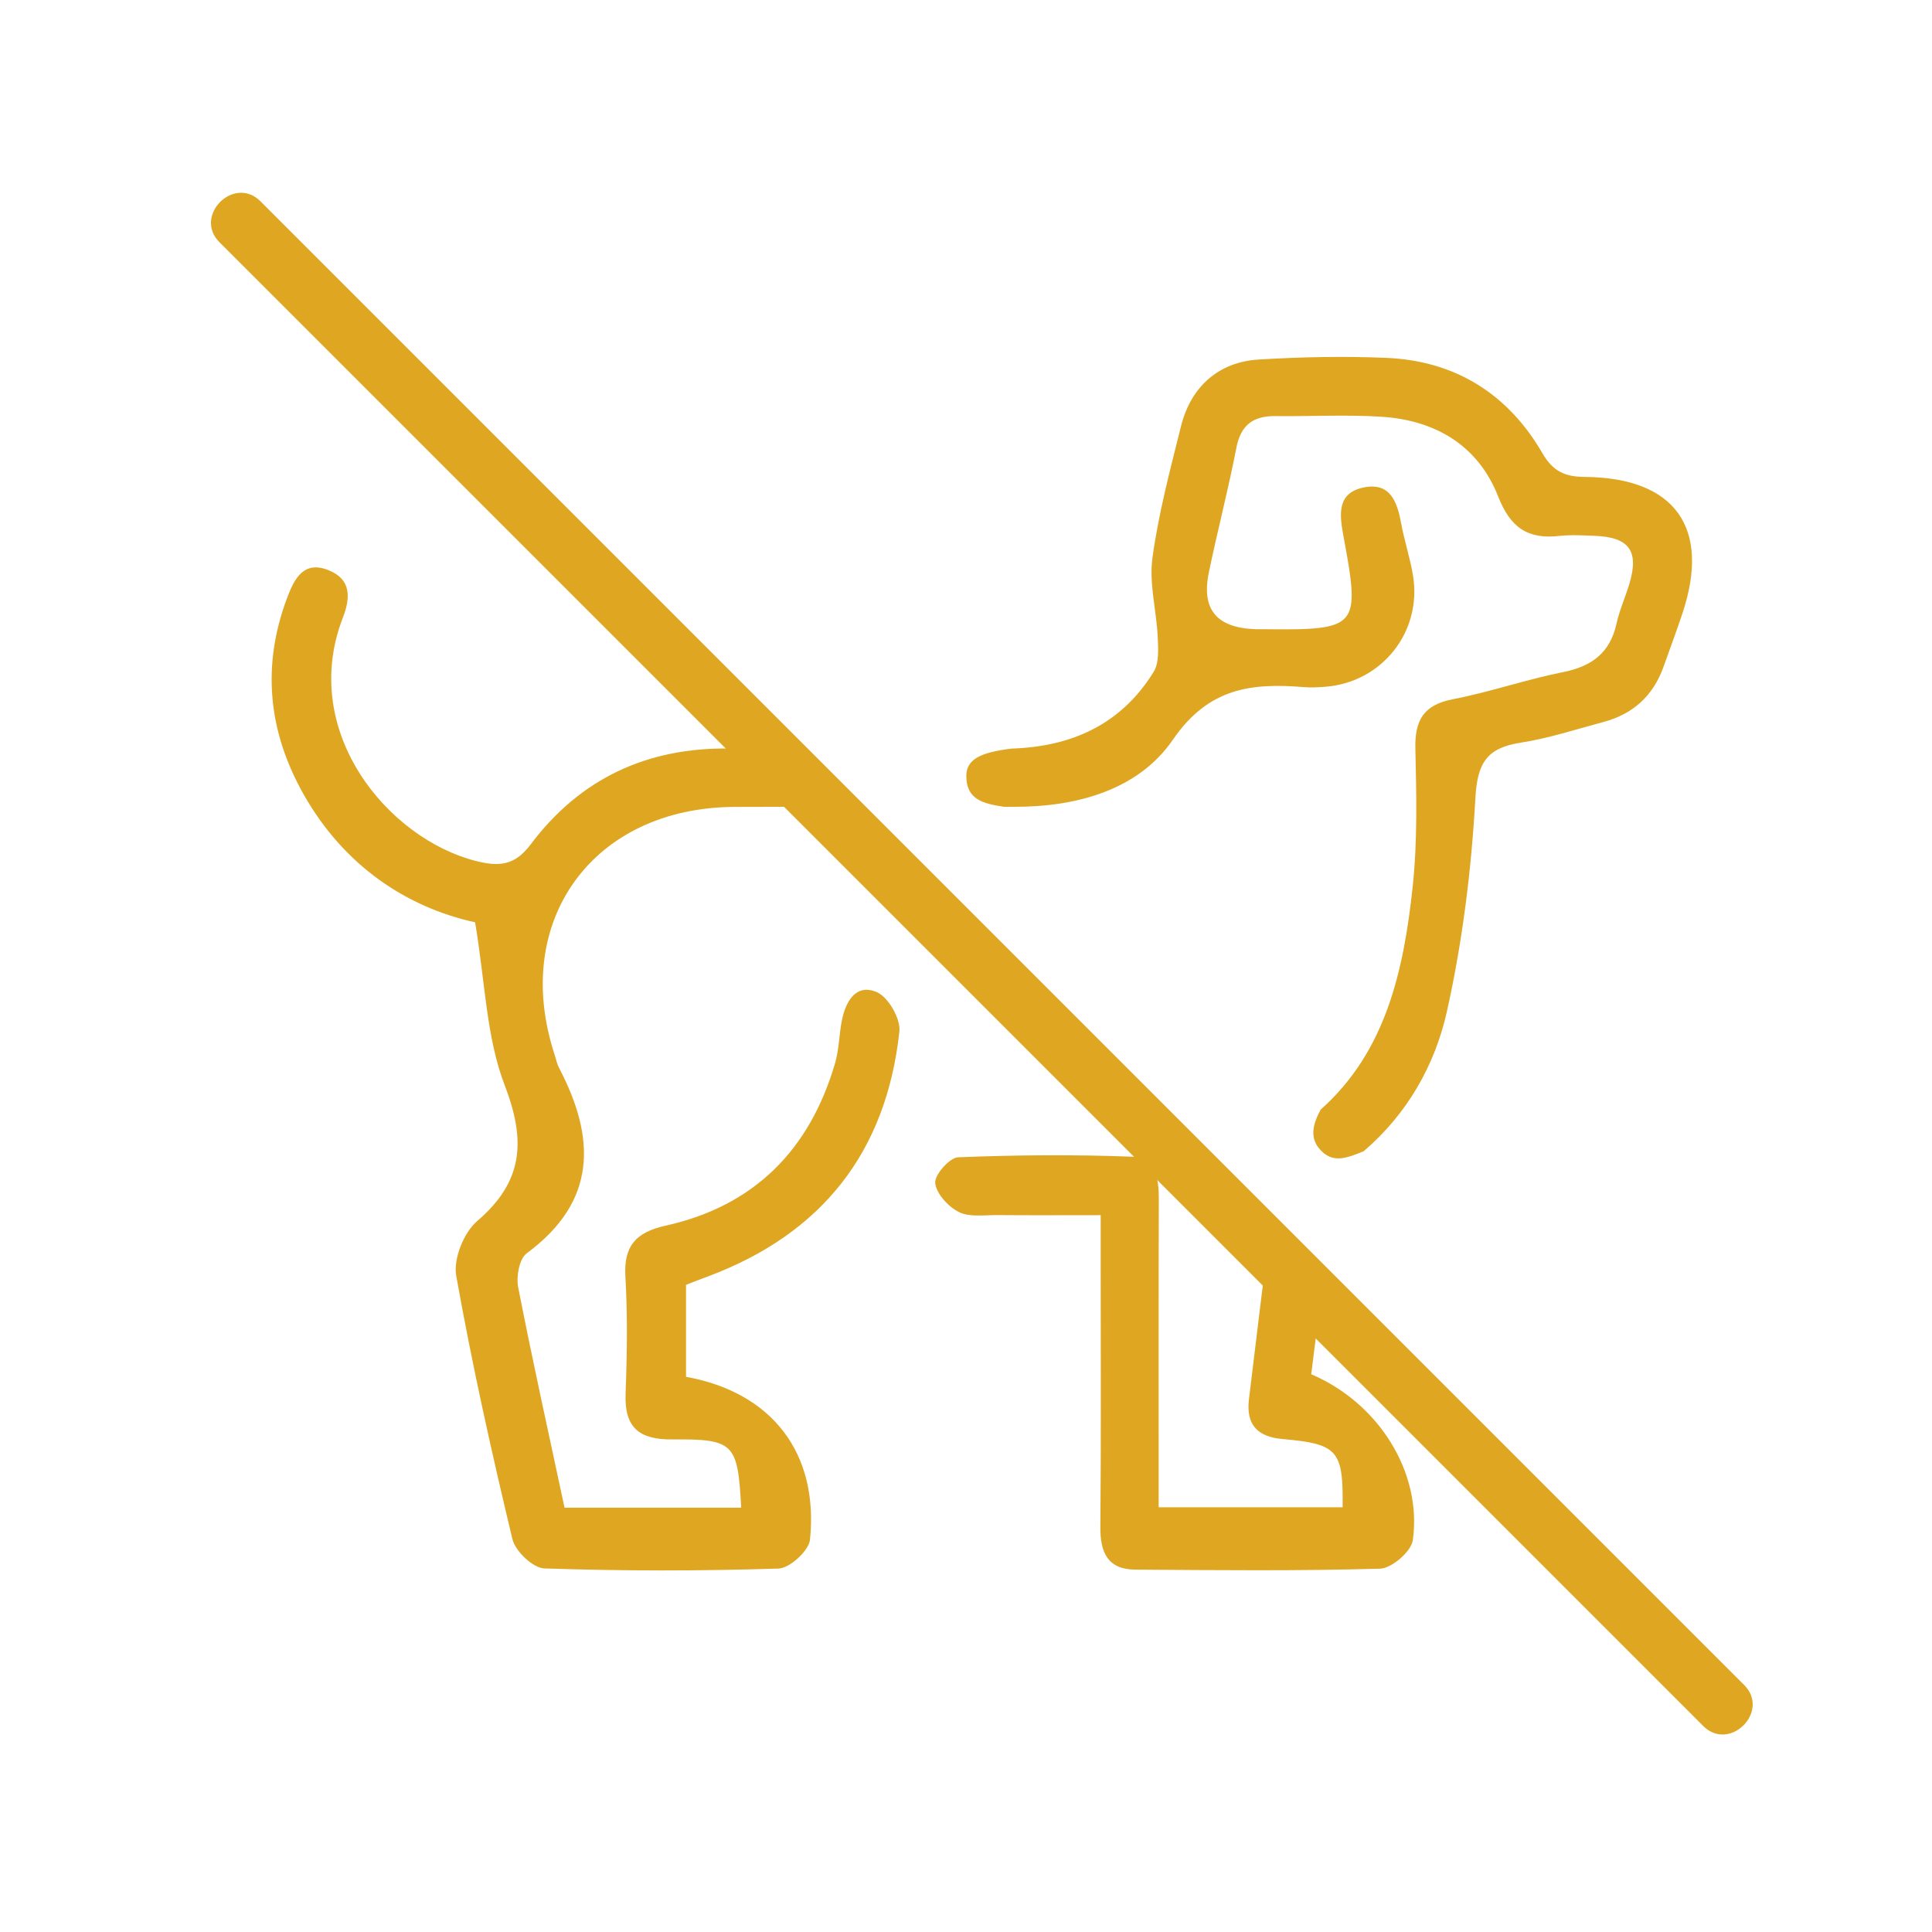 <?xml version="1.0" encoding="utf-8"?>
<!-- Generator: Adobe Illustrator 16.0.0, SVG Export Plug-In . SVG Version: 6.00 Build 0)  -->
<!DOCTYPE svg PUBLIC "-//W3C//DTD SVG 1.1//EN" "http://www.w3.org/Graphics/SVG/1.1/DTD/svg11.dtd">
<svg version="1.1" id="Vrstva_1" xmlns="http://www.w3.org/2000/svg" xmlns:xlink="http://www.w3.org/1999/xlink" x="0px" y="0px"
	 width="100px" height="100px" viewBox="0 0 100 100" enable-background="new 0 0 100 100" xml:space="preserve">
<g id="psi-zakazano">
	<g>
		<g>
			<path fill="#DFA621" d="M90.277,87.215C64.68,61.616,39.082,36.019,13.483,10.42c-1.369-1.369-3.49,0.752-2.121,2.121
				C36.96,38.14,62.559,63.738,88.157,89.336C89.525,90.705,91.646,88.584,90.277,87.215C64.68,61.616,39.082,36.019,13.483,10.42
				c-1.369-1.369-3.49,0.752-2.121,2.121C36.96,38.14,62.559,63.738,88.157,89.336C89.525,90.705,91.646,88.584,90.277,87.215z"/>
		</g>
	</g>
	<g>
		<path fill="#DFA621" d="M65.811,62.95c-0.404,3.157-0.781,6.319-1.166,9.479c-0.156,1.288,0.422,1.939,1.723,2.053
			c2.884,0.252,3.162,0.588,3.126,3.533c-3.15,0-6.3,0-9.522,0c0-5.404-0.009-10.67,0.008-15.936
			c0.004-1.064-0.153-2.161-1.392-2.209c-2.995-0.114-6-0.09-8.995,0.031c-0.443,0.018-1.227,0.908-1.186,1.33
			c0.053,0.552,0.675,1.229,1.226,1.504c0.551,0.277,1.315,0.152,1.988,0.158c1.739,0.015,3.479,0.004,5.351,0.004
			c0,1.022,0,1.688,0,2.353c0,4.597,0.024,9.19-0.017,13.786c-0.011,1.313,0.375,2.197,1.802,2.207
			c4.227,0.029,8.456,0.074,12.68-0.049c0.602-0.02,1.607-0.889,1.689-1.467c0.496-3.498-1.755-7.104-5.257-8.595
			c0.228-1.803,0.45-3.62,0.684-5.444L65.811,62.95z"/>
		<path fill="#DFA621" d="M37.775,38.743c-4.296-0.062-7.758,1.565-10.313,4.971c-0.827,1.102-1.652,1.147-2.822,0.852
			c-4.561-1.153-9.176-6.701-6.893-12.597c0.402-1.039,0.434-1.982-0.741-2.455c-1.265-0.509-1.756,0.407-2.126,1.381
			c-1.349,3.547-1.01,6.966,0.846,10.24c2.085,3.675,5.305,5.821,8.865,6.604c0.525,3.122,0.577,5.95,1.531,8.431
			c1.108,2.883,0.971,4.984-1.428,7.037c-0.689,0.591-1.236,1.952-1.081,2.822c0.815,4.574,1.826,9.117,2.91,13.638
			c0.149,0.624,1.065,1.495,1.651,1.515c4.039,0.135,8.086,0.137,12.125,0.006c0.581-0.02,1.569-0.927,1.627-1.498
			c0.457-4.483-1.975-7.625-6.418-8.426c0-1.549,0-3.121,0-4.763c0.358-0.138,0.751-0.292,1.147-0.438
			c5.889-2.205,9.228-6.442,9.897-12.678c0.071-0.656-0.581-1.785-1.175-2.035c-1.085-0.457-1.613,0.496-1.807,1.492
			c-0.14,0.719-0.14,1.473-0.342,2.17c-1.303,4.485-4.171,7.405-8.774,8.428c-1.521,0.338-2.178,1.031-2.084,2.637
			c0.117,2.015,0.087,4.045,0.01,6.063c-0.067,1.768,0.718,2.381,2.426,2.365c3.201-0.029,3.377,0.205,3.559,3.533
			c-3.039-0.001-6.077-0.001-9.145-0.001c-0.827-3.874-1.663-7.636-2.4-11.414c-0.107-0.55,0.058-1.47,0.44-1.75
			c3.655-2.696,3.578-5.968,1.677-9.597c-0.111-0.215-0.157-0.463-0.233-0.693c-2.268-6.921,1.992-12.79,9.321-12.818
			c2.196-0.009,4.394-0.009,6.59-0.009l-2.98-2.98C40.348,38.77,39.062,38.761,37.775,38.743z"/>
		<path fill="#DFA621" d="M82.021,24.686c-1.025-0.008-1.641-0.29-2.184-1.225c-1.783-3.075-4.514-4.787-8.082-4.938
			c-2.197-0.093-4.408-0.047-6.604,0.086c-2.073,0.126-3.514,1.405-4.022,3.453c-0.562,2.255-1.164,4.516-1.478,6.812
			c-0.182,1.321,0.207,2.714,0.271,4.078c0.028,0.61,0.084,1.349-0.208,1.822c-1.693,2.743-4.27,3.872-7.344,3.973
			c-1.614,0.191-2.347,0.558-2.353,1.402c-0.011,1.264,0.919,1.451,1.949,1.611c0.192,0,0.385,0,0.577,0
			c3.224,0.001,6.392-0.889,8.163-3.47c1.855-2.706,4.079-2.943,6.791-2.725c0.363,0.029,0.734,0.011,1.102-0.018
			c2.935-0.229,5.012-2.844,4.539-5.75c-0.147-0.903-0.443-1.782-0.609-2.683c-0.206-1.113-0.549-2.163-1.938-1.884
			c-1.397,0.28-1.261,1.4-1.059,2.492c0.892,4.796,0.797,4.898-4.185,4.846c-0.121-0.001-0.244,0.003-0.367-0.001
			c-2.002-0.071-2.808-1.015-2.41-2.936c0.445-2.156,1.007-4.29,1.424-6.451c0.23-1.194,0.88-1.656,2.029-1.643
			c1.838,0.021,3.683-0.084,5.513,0.036c2.778,0.184,4.979,1.498,6.009,4.125c0.631,1.61,1.53,2.225,3.163,2.042
			c0.604-0.067,1.226-0.029,1.837-0.005c1.773,0.067,2.296,0.777,1.801,2.452c-0.209,0.703-0.518,1.381-0.676,2.095
			c-0.336,1.513-1.281,2.211-2.77,2.508c-1.918,0.382-3.782,1.032-5.701,1.402c-1.524,0.294-1.975,1.1-1.94,2.566
			c0.056,2.382,0.113,4.787-0.14,7.148c-0.467,4.352-1.391,8.531-4.758,11.523c-0.438,0.795-0.545,1.455-0.086,2.012
			c0.688,0.838,1.465,0.482,2.311,0.145c2.245-1.926,3.684-4.432,4.311-7.255c0.806-3.619,1.266-7.348,1.471-11.051
			c0.104-1.841,0.633-2.575,2.357-2.842c1.443-0.224,2.853-0.691,4.271-1.069c1.528-0.407,2.573-1.354,3.106-2.853
			c0.328-0.92,0.67-1.835,0.979-2.762C88.559,27.325,86.716,24.721,82.021,24.686z"/>
	</g>
</g>
</svg>
